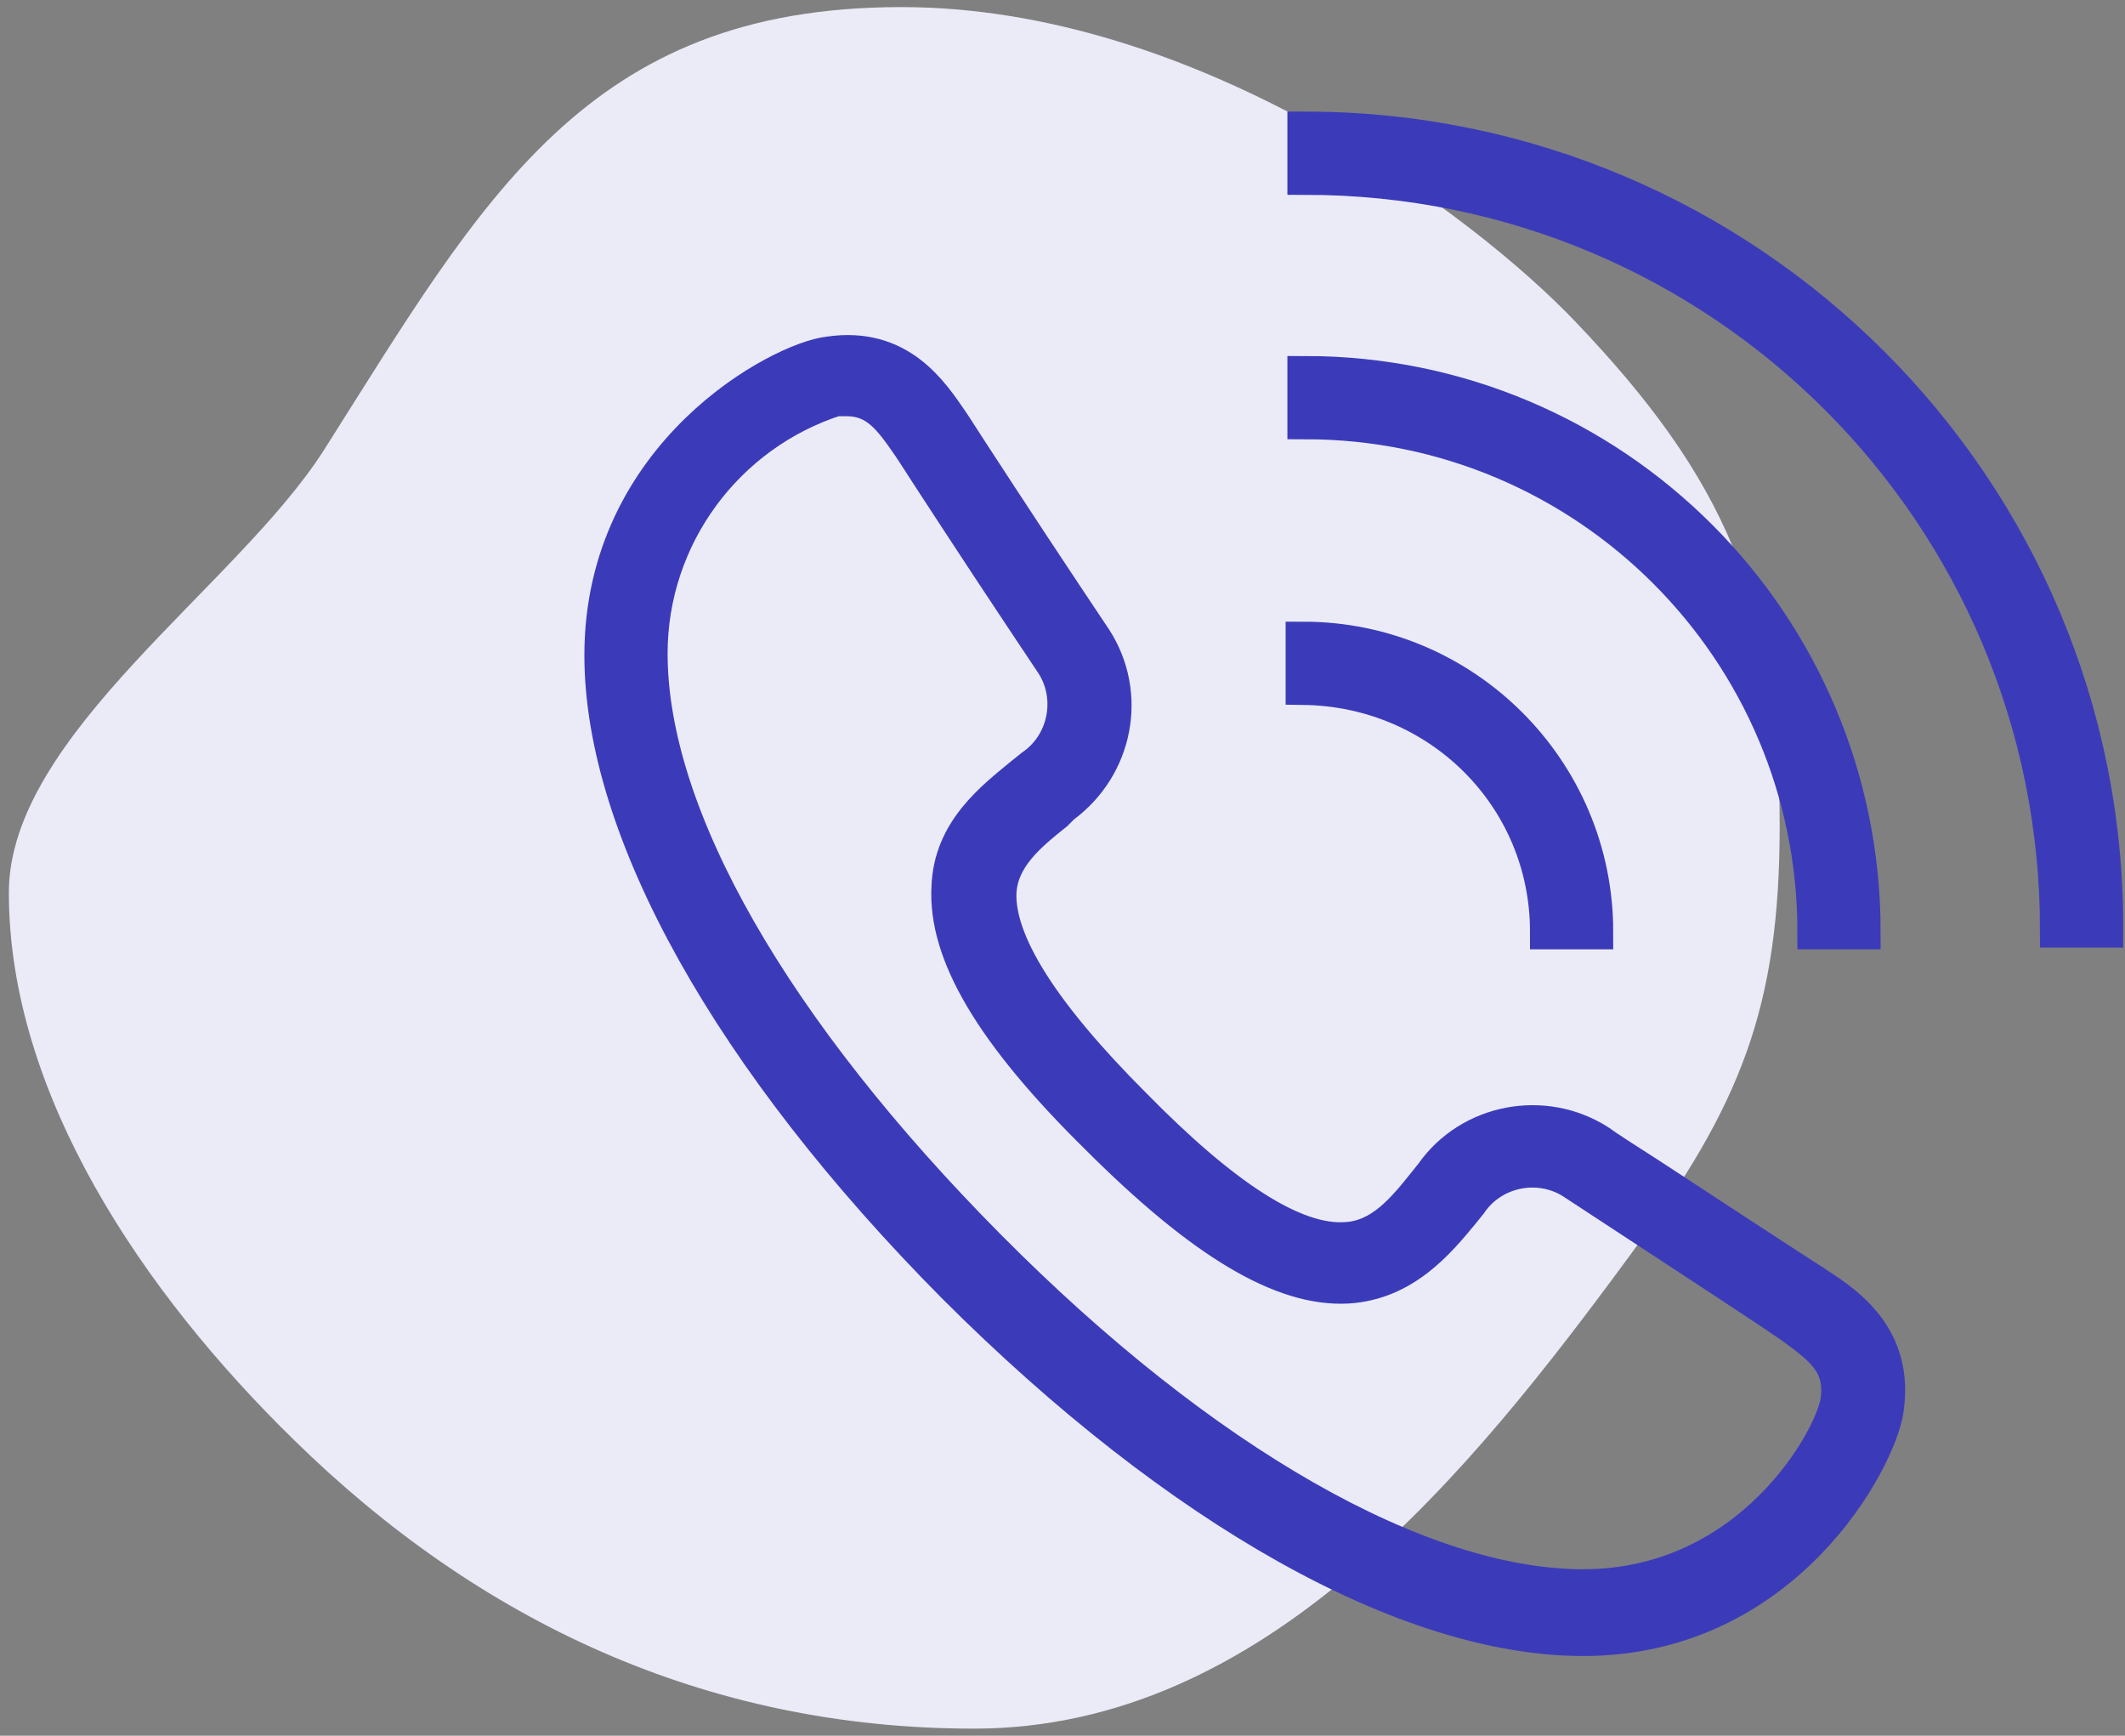 <svg xmlns="http://www.w3.org/2000/svg" xmlns:xlink="http://www.w3.org/1999/xlink" width="120px" height="98px" viewBox="0 0 120 98"><rect x="0" y="0" width="120" height="98" fill="#808080" stroke="none"/><title>Group 2</title><g id="Page-1" stroke="none" stroke-width="1" fill="none" fill-rule="evenodd"><g transform="translate(-1147, -2733)"><g id="Group" transform="translate(1042, 2639)"><g id="Group-2" transform="translate(105, 94)"><g id="SVGID_26_-link" fill="#EBEBF7"><path d="M100.5,46.6 C100.5,56.9 98.3,62.4 92.1,70.8 C83,83.2 71.4,97.6 55,97.6 C39.8,97.6 27,91.5 16.6,81.3 C8.1,73 0.5,61.8 0.5,50.4 C0.5,41.5 13.4,33.1 18.3,25.4 C27.3,11.2 33.1,0.4 50.9,0.4 C67.6,0.4 83.2,12.1 89,18.2 C97.3,26.9 100.5,33.9 100.5,46.6 Z" id="SVGID_26_"></path></g><g id="Group" transform="translate(34, 7)" fill="#3B3BBA" fill-rule="nonzero" stroke="#3B3BBA" stroke-width="2"><path d="M68.7,65.6 L68.4,65.4 C67.3,64.7 62.4,61.5 59.2,59.4 C57.8,58.5 56.7,57.8 56.3,57.5 C53.2,55.5 49,56.3 46.9,59.3 L46.5,59.8 C45.3,61.3 44,62.9 42,63 C39.1,63.2 35.1,60.6 30,55.4 C24.8,50.2 22.3,46.2 22.4,43.4 C22.5,41.4 24.1,40.1 25.6,38.9 L26,38.5 C29,36.3 29.8,32.2 27.8,29.1 L26,26.4 C23.8,23.1 20.6,18.2 19.9,17.1 L19.7,16.8 C18.6,15.2 16.8,12.4 12.8,13 C10.1,13.3 1.13686838e-13,18.6 1.13686838e-13,30 C1.13686838e-13,39.9 7.3,52.9 19.9,65.6 C32.6,78.3 45.5,85.5 55.4,85.5 C66.8,85.5 72.1,75.4 72.5,72.6 C73.1,68.6 70.4,66.7 68.7,65.6 Z M69.8,72.1 C69.5,74.2 64.9,82.6 55.4,82.6 C46.2,82.6 33.9,75.6 21.8,63.4 C9.7,51.2 2.7,39.1 2.7,29.9 C2.7,23.3 7,17.5 13.2,15.5 L13.8,15.5 C15.5,15.5 16.3,16.6 17.4,18.2 L17.6,18.5 C18.3,19.6 21.5,24.5 23.7,27.8 L25.5,30.5 C26.7,32.4 26.2,35 24.3,36.3 L23.8,36.7 C22.1,38.1 19.7,39.9 19.6,43.1 C19.4,46.8 22,51.3 28,57.2 C33.9,63.1 38.4,65.8 42.1,65.6 C45.3,65.4 47.2,63.1 48.6,61.4 L49,60.9 C50.3,59 52.9,58.5 54.8,59.7 L57.7,61.6 C60.9,63.7 65.8,66.9 66.8,67.6 L67.1,67.8 C68.9,69.1 70.1,70 69.8,72.1 L69.8,72.1 Z" id="Shape"></path><path d="M39.7,0.3 L39.7,3 C63.2,3 82.2,22 82.2,45.5 L84.9,45.5 C85,20.6 64.7,0.3 39.7,0.3 Z" id="Path"></path><path d="M68.5,45.6 L71.2,45.6 C71.2,28.2 57.1,14.1 39.7,14.1 L39.7,16.8 C55.6,16.8 68.5,29.7 68.5,45.6 Z" id="Path"></path><path d="M53.4,45.6 L56.1,45.6 C56.1,36.5 48.7,29.1 39.6,29.1 L39.6,31.8 C47.3,31.9 53.4,38 53.4,45.6 Z" id="Path"></path></g></g></g></g></g></svg>